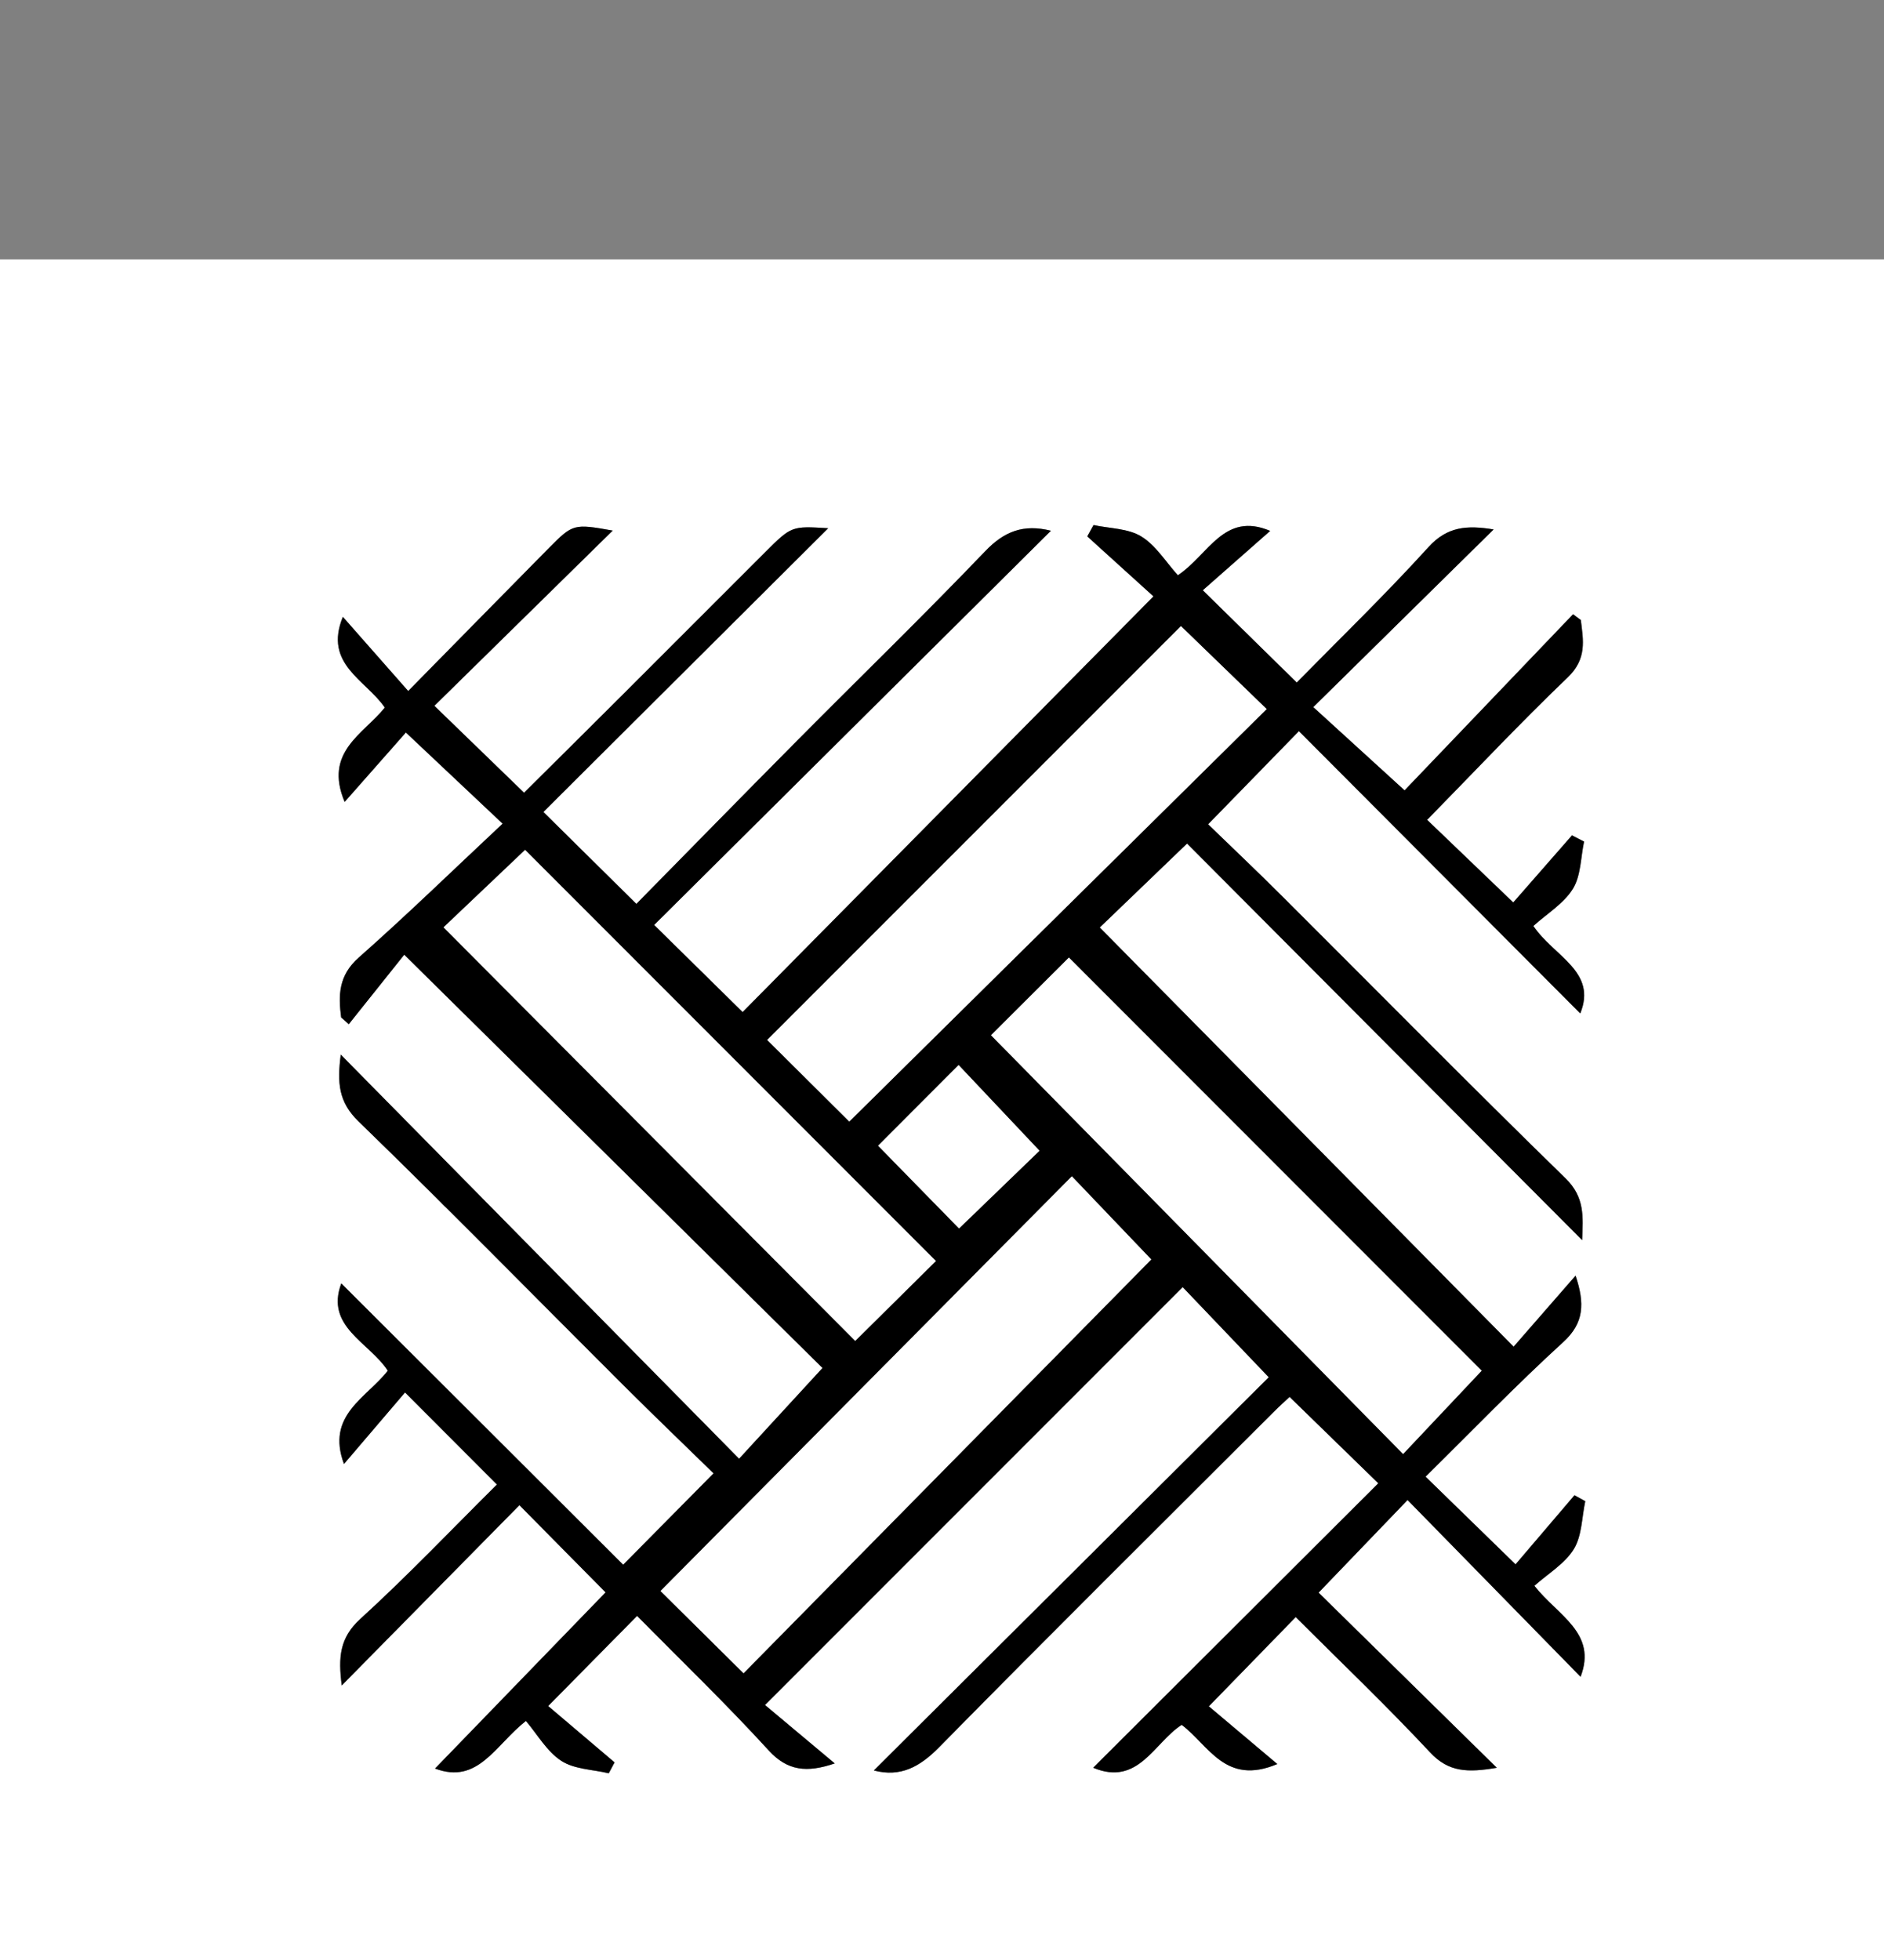 <?xml version="1.0" encoding="utf-8"?>
<!-- Generator: Adobe Illustrator 16.0.0, SVG Export Plug-In . SVG Version: 6.00 Build 0)  -->
<!DOCTYPE svg PUBLIC "-//W3C//DTD SVG 1.1//EN" "http://www.w3.org/Graphics/SVG/1.1/DTD/svg11.dtd">
<svg version="1.1" id="Calque_1" xmlns="http://www.w3.org/2000/svg" xmlns:xlink="http://www.w3.org/1999/xlink" x="0px" y="0px"
	 width="400px" height="416px" viewBox="0 0 400 416" enable-background="new 0 0 400 416" xml:space="preserve">
<rect x="0" y="0" width="400" height="416" fill="#808080" stroke="none"/>
<path d="M-1549.5,777.5"/>
<line fill="none" stroke="#000000" stroke-miterlimit="10" x1="79.5" y1="262" x2="98.5" y2="254"/>
<g>
	<g>
		<path fill-rule="evenodd" clip-rule="evenodd" fill="#FFFFFF" d="M-34.971,55.065c157.239,0,314.479,0,471.828,0
			c0,123.831,0,247.704,0,371.744c-157.2,0-314.515,0-471.828,0C-34.971,303.003-34.971,179.055-34.971,55.065z M269.375,292.316
			c-27.795,27.665-55.877,55.615-83.844,83.453c5.624,1.467,9.706-0.702,13.86-4.926c23.489-23.877,47.286-47.451,70.984-71.121
			c1.249-1.248,2.563-2.43,3.42-3.24c6.311,6.143,12.253,11.928,18.837,18.338c-20.233,20.182-40.42,40.316-60.532,60.375
			c9.602,4.014,12.936-5.358,18.792-9.106c5.813,4.395,9.272,12.96,20.301,8.319c-5.606-4.724-10.643-8.968-14.538-12.25
			c6.624-6.801,12.479-12.814,18.446-18.942c9.339,9.333,19.229,18.771,28.55,28.742c3.92,4.195,7.961,4.296,14.141,3.242
			c-13.29-13.056-25.813-25.356-37.839-37.171c6.243-6.496,12.047-12.537,18.891-19.657c12.34,12.603,24.603,25.127,36.733,37.517
			c3.579-9.314-4.786-12.932-9.808-19.309c2.889-2.576,6.447-4.674,8.368-7.783c1.74-2.818,1.697-6.74,2.44-10.175
			c-0.766-0.42-1.53-0.84-2.295-1.261c-4.272,5.01-8.545,10.018-12.511,14.666c-6.705-6.534-12.643-12.317-19.102-18.61
			c9.753-9.61,19.208-19.428,29.257-28.595c4.394-4.008,4.571-8.182,2.589-14.072c-4.317,4.949-8.635,9.897-13.153,15.078
			c-29.779-30.155-58.777-59.519-87.866-88.975c5.544-5.328,11.613-11.164,18.532-17.816c27.571,27.666,55.585,55.776,83.882,84.171
			c0.222-5.043,0.549-9.138-3.513-13.097c-20.282-19.771-40.167-39.951-60.229-59.948c-5.407-5.389-10.952-10.638-15.67-15.212
			c6.46-6.624,12.324-12.64,19.28-19.774c19.952,20.012,40.031,40.154,59.734,59.918c3.638-8.922-5.57-12.072-9.957-18.561
			c2.919-2.635,6.453-4.764,8.387-7.884c1.716-2.77,1.655-6.64,2.379-10.024c-0.855-0.442-1.71-0.885-2.565-1.327
			c-4.329,4.945-8.657,9.889-12.47,14.243c-6.478-6.213-12.46-11.948-18.285-17.535c9.995-10.196,19.678-20.493,29.869-30.259
			c4.103-3.933,3.286-7.855,2.762-12.155c-0.551-0.406-1.102-0.813-1.652-1.219c-12.166,12.714-24.33,25.428-35.766,37.377
			c-6.486-5.914-12.596-11.482-19.385-17.672c12.866-12.672,25.378-24.995,38.288-37.71c-5.668-0.924-9.844-0.64-13.838,3.759
			c-9.149,10.075-18.953,19.556-27.959,28.738c-6.603-6.482-12.599-12.369-19.953-19.588c4.703-4.142,9.593-8.448,14.311-12.602
			c-9.807-4.147-13.039,5.027-19.6,9.42c-2.541-2.809-4.657-6.333-7.768-8.238c-2.816-1.725-6.716-1.682-10.139-2.418
			c-0.441,0.802-0.883,1.604-1.325,2.405c4.87,4.413,9.741,8.826,14.054,12.733c-29.331,29.667-58.353,59.021-87.229,88.228
			c-6.06-5.964-11.942-11.753-18.789-18.491c28.061-27.87,56.088-55.704,84.247-83.671c-5.834-1.464-9.912,0.126-13.955,4.347
			c-13.018,13.591-26.533,26.705-39.793,40.066c-11.587,11.675-23.09,23.437-34.267,34.79c-6.6-6.521-12.596-12.446-19.746-19.511
			c20.122-20.04,40.401-40.236,60.469-60.222c-7.792-0.476-7.799-0.483-13.445,5.156c-10.015,10.003-20.012,20.026-30.033,30.024
			c-7.141,7.124-14.309,14.221-21.092,20.959c-6.431-6.23-12.388-12-19.043-18.448c12.599-12.376,25.128-24.684,37.863-37.194
			c-8.257-1.466-8.454-1.444-13.541,3.704c-9.574,9.688-19.113,19.412-29.877,30.352c-4.966-5.635-9.403-10.671-13.873-15.744
			c-4.135,10.036,4.859,13.357,8.905,19.255c-4.523,5.658-13.018,9.37-8.525,20.021c4.805-5.444,9.277-10.513,12.997-14.729
			c6.781,6.387,12.898,12.148,20.542,19.347c-10.292,9.635-20.204,19.277-30.553,28.426c-4.296,3.797-4.344,7.975-3.73,12.697
			c0.54,0.479,1.079,0.959,1.619,1.438c4.196-5.253,8.393-10.507,11.781-14.75c30.632,30.259,60.061,59.331,88.801,87.72
			c-5.621,6.111-11.237,12.218-17.714,19.261c-28.216-28.618-56.104-56.905-84.566-85.772c-0.771,5.941-0.509,10.027,3.752,14.16
			c19.009,18.438,37.551,37.357,56.305,56.057c6.551,6.533,13.23,12.936,19.089,18.655c-6.567,6.639-12.479,12.614-19.193,19.401
			c-19.813-19.77-39.973-39.885-59.845-59.713c-3.458,9.177,5.875,12.449,9.875,18.523c-4.544,5.824-13.173,9.41-9.306,19.801
			c4.585-5.369,8.963-10.496,12.965-15.182c7.235,7.246,13.272,13.295,19.509,19.541c-9.503,9.43-18.93,19.34-29.011,28.533
			c-4.388,4-4.705,8.129-3.935,14.115c13.026-13.211,25.462-25.826,37.724-38.263c6.531,6.609,12.426,12.573,18.29,18.507
			c-11.939,12.329-24.14,24.928-36.209,37.392c9.14,3.434,12.706-4.903,19.293-10.105c2.436,2.864,4.45,6.473,7.514,8.468
			c2.762,1.799,6.674,1.831,10.078,2.642c0.412-0.771,0.823-1.542,1.235-2.313c-5.03-4.266-10.06-8.532-14.1-11.961
			c6.708-6.797,12.609-12.777,18.88-19.132c9.129,9.254,18.859,18.618,27.951,28.564c3.967,4.34,8.095,4.767,14.015,2.749
			c-5.059-4.235-10.118-8.471-14.809-12.398c30.221-30.225,59.393-59.4,88.682-88.694
			C256.638,278.98,262.365,284.977,269.375,292.316z"/>
		<path fill-rule="evenodd" clip-rule="evenodd" d="M269.375,292.316c-7.01-7.34-12.736-13.336-18.271-19.13
			c-29.289,29.294-58.461,58.47-88.682,88.694c4.691,3.928,9.75,8.163,14.809,12.398c-5.92,2.018-10.048,1.591-14.015-2.749
			c-9.092-9.946-18.822-19.311-27.951-28.564c-6.271,6.354-12.172,12.335-18.88,19.132c4.041,3.429,9.07,7.695,14.1,11.961
			c-0.412,0.771-0.823,1.542-1.235,2.313c-3.404-0.811-7.316-0.843-10.078-2.642c-3.064-1.995-5.078-5.604-7.514-8.468
			c-6.588,5.202-10.154,13.539-19.293,10.105c12.069-12.464,24.27-25.063,36.209-37.392c-5.864-5.934-11.758-11.897-18.29-18.507
			c-12.261,12.437-24.698,25.052-37.724,38.263c-0.77-5.986-0.453-10.115,3.935-14.115c10.081-9.193,19.508-19.104,29.011-28.533
			c-6.237-6.246-12.274-12.295-19.509-19.541c-4.002,4.686-8.38,9.813-12.965,15.182c-3.867-10.391,4.762-13.977,9.306-19.801
			c-4-6.074-13.333-9.347-9.875-18.523c19.872,19.828,40.031,39.943,59.845,59.713c6.714-6.787,12.626-12.763,19.193-19.401
			c-5.859-5.72-12.538-12.122-19.089-18.655C113.655,275.357,95.114,256.438,76.104,238c-4.261-4.133-4.523-8.219-3.752-14.16
			c28.461,28.867,56.35,57.154,84.566,85.772c6.478-7.043,12.093-13.149,17.714-19.261c-28.74-28.389-58.169-57.461-88.801-87.72
			c-3.388,4.243-7.584,9.497-11.781,14.75c-0.54-0.479-1.079-0.959-1.619-1.438c-0.614-4.723-0.565-8.9,3.73-12.697
			c10.349-9.149,20.261-18.792,30.553-28.426c-7.644-7.199-13.761-12.96-20.542-19.347c-3.72,4.216-8.192,9.285-12.997,14.729
			c-4.493-10.651,4.001-14.363,8.525-20.021c-4.046-5.898-13.041-9.219-8.905-19.255c4.47,5.073,8.907,10.109,13.873,15.744
			c10.764-10.94,20.303-20.663,29.877-30.352c5.087-5.148,5.284-5.169,13.541-3.704c-12.734,12.51-25.264,24.817-37.863,37.194
			c6.656,6.448,12.612,12.218,19.043,18.448c6.784-6.739,13.952-13.835,21.092-20.959c10.021-9.999,20.018-20.021,30.033-30.024
			c5.646-5.639,5.653-5.631,13.445-5.156c-20.068,19.986-40.348,40.183-60.469,60.222c7.15,7.064,13.146,12.99,19.746,19.511
			c11.176-11.354,22.679-23.115,34.267-34.79c13.26-13.362,26.776-26.476,39.793-40.066c4.043-4.221,8.121-5.811,13.955-4.347
			c-28.158,27.967-56.186,55.802-84.247,83.671c6.847,6.738,12.729,12.527,18.789,18.491c28.876-29.207,57.898-58.562,87.229-88.228
			c-4.313-3.908-9.184-8.321-14.054-12.733c0.442-0.802,0.884-1.604,1.325-2.405c3.423,0.736,7.322,0.693,10.139,2.418
			c3.11,1.905,5.227,5.43,7.768,8.238c6.561-4.393,9.793-13.567,19.6-9.42c-4.718,4.154-9.607,8.46-14.311,12.602
			c7.354,7.22,13.351,13.106,19.953,19.588c9.006-9.182,18.81-18.663,27.959-28.738c3.994-4.399,8.17-4.683,13.838-3.759
			c-12.91,12.715-25.422,25.038-38.288,37.71c6.789,6.19,12.898,11.758,19.385,17.672c11.436-11.95,23.6-24.663,35.766-37.377
			c0.551,0.406,1.102,0.813,1.652,1.219c0.524,4.299,1.341,8.222-2.762,12.155c-10.191,9.766-19.874,20.063-29.869,30.259
			c5.825,5.586,11.808,11.322,18.285,17.535c3.813-4.354,8.141-9.298,12.47-14.243c0.855,0.442,1.71,0.885,2.565,1.327
			c-0.724,3.384-0.663,7.255-2.379,10.024c-1.934,3.12-5.468,5.249-8.387,7.884c4.387,6.488,13.595,9.639,9.957,18.561
			c-19.703-19.764-39.782-39.906-59.734-59.918c-6.956,7.134-12.82,13.15-19.28,19.774c4.718,4.574,10.263,9.823,15.67,15.212
			c20.063,19.997,39.947,40.176,60.229,59.948c4.062,3.959,3.734,8.054,3.513,13.097c-28.297-28.395-56.311-56.505-83.882-84.171
			c-6.919,6.652-12.988,12.488-18.532,17.816c29.089,29.456,58.087,58.819,87.866,88.975c4.519-5.181,8.836-10.129,13.153-15.078
			c1.982,5.891,1.805,10.064-2.589,14.072c-10.049,9.167-19.504,18.984-29.257,28.595c6.459,6.293,12.396,12.076,19.102,18.61
			c3.966-4.648,8.238-9.656,12.511-14.666c0.765,0.421,1.529,0.841,2.295,1.261c-0.743,3.435-0.7,7.356-2.44,10.175
			c-1.921,3.109-5.479,5.207-8.368,7.783c5.021,6.377,13.387,9.994,9.808,19.309c-12.131-12.39-24.394-24.914-36.733-37.517
			c-6.844,7.12-12.647,13.161-18.891,19.657c12.026,11.814,24.549,24.115,37.839,37.171c-6.18,1.054-10.221,0.953-14.141-3.242
			c-9.321-9.972-19.211-19.409-28.55-28.742c-5.967,6.128-11.822,12.142-18.446,18.942c3.896,3.282,8.932,7.526,14.538,12.25
			c-11.028,4.641-14.487-3.925-20.301-8.319c-5.856,3.748-9.19,13.12-18.792,9.106c20.112-20.059,40.299-40.193,60.532-60.375
			c-6.584-6.41-12.526-12.195-18.837-18.338c-0.857,0.811-2.171,1.992-3.42,3.24c-23.698,23.67-47.495,47.244-70.984,71.121
			c-4.154,4.224-8.236,6.393-13.86,4.926C213.498,347.932,241.58,319.981,269.375,292.316z M250.732,132.9
			c-29.261,29.258-58.562,58.555-87.835,87.826c5.855,5.819,11.839,11.766,17.418,17.309c29.375-29.02,58.854-58.142,88.61-87.538
			C262.596,144.376,256.533,138.511,250.732,132.9z M210.414,219.722c29.203,29.67,58.214,59.142,87.484,88.88
			c5.811-6.16,11.491-12.183,16.673-17.678c-28.989-29.004-58.327-58.356-87.632-87.677
			C221.379,208.79,215.503,214.648,210.414,219.722z M244.423,267.313c-5.322-5.57-11.134-11.654-16.854-17.641
			c-29.188,29.416-58.313,58.77-87.325,88.01c5.63,5.574,11.523,11.41,17.619,17.447
			C186.781,325.791,215.835,296.315,244.423,267.313z M111.486,180.393c-6.12,5.811-12.212,11.594-17.31,16.432
			c29.131,29.256,58.34,58.588,87.397,87.768c5.543-5.486,11.436-11.318,17.124-16.947
			C169.369,238.303,140.064,208.983,111.486,180.393z M186.44,243.174c6.039,6.17,11.923,12.184,17.177,17.553
			c5.98-5.774,12.027-11.614,17.075-16.49c-5.635-5.967-11.396-12.069-17.167-18.181C197.811,231.78,192.058,237.545,186.44,243.174
			z"/>
		<path fill-rule="evenodd" clip-rule="evenodd" fill="#FFFFFF" d="M250.732,132.9c5.801,5.61,11.864,11.476,18.193,17.597
			c-29.756,29.396-59.234,58.518-88.61,87.538c-5.58-5.543-11.563-11.489-17.418-17.309
			C192.171,191.455,221.471,162.158,250.732,132.9z"/>
		<path fill-rule="evenodd" clip-rule="evenodd" fill="#FFFFFF" d="M210.414,219.722c5.089-5.073,10.965-10.932,16.525-16.475
			c29.305,29.32,58.643,58.673,87.632,87.677c-5.182,5.495-10.862,11.518-16.673,17.678
			C268.628,278.863,239.617,249.392,210.414,219.722z"/>
		<path fill-rule="evenodd" clip-rule="evenodd" fill="#FFFFFF" d="M244.423,267.313c-28.588,29.003-57.641,58.479-86.56,87.816
			c-6.095-6.037-11.989-11.873-17.619-17.447c29.012-29.24,58.137-58.594,87.325-88.01
			C233.289,255.658,239.1,261.742,244.423,267.313z"/>
		<path fill-rule="evenodd" clip-rule="evenodd" fill="#FFFFFF" d="M111.486,180.393c28.578,28.591,57.883,57.91,87.212,87.252
			c-5.688,5.629-11.581,11.461-17.124,16.947c-29.057-29.18-58.266-58.512-87.397-87.768
			C99.274,191.986,105.366,186.203,111.486,180.393z"/>
		<path fill-rule="evenodd" clip-rule="evenodd" fill="#FFFFFF" d="M186.44,243.174c5.619-5.629,11.372-11.394,17.085-17.118
			c5.771,6.111,11.532,12.214,17.167,18.181c-5.048,4.876-11.095,10.716-17.075,16.49
			C198.363,255.357,192.478,249.344,186.44,243.174z"/>
	</g>
</g>
</svg>
